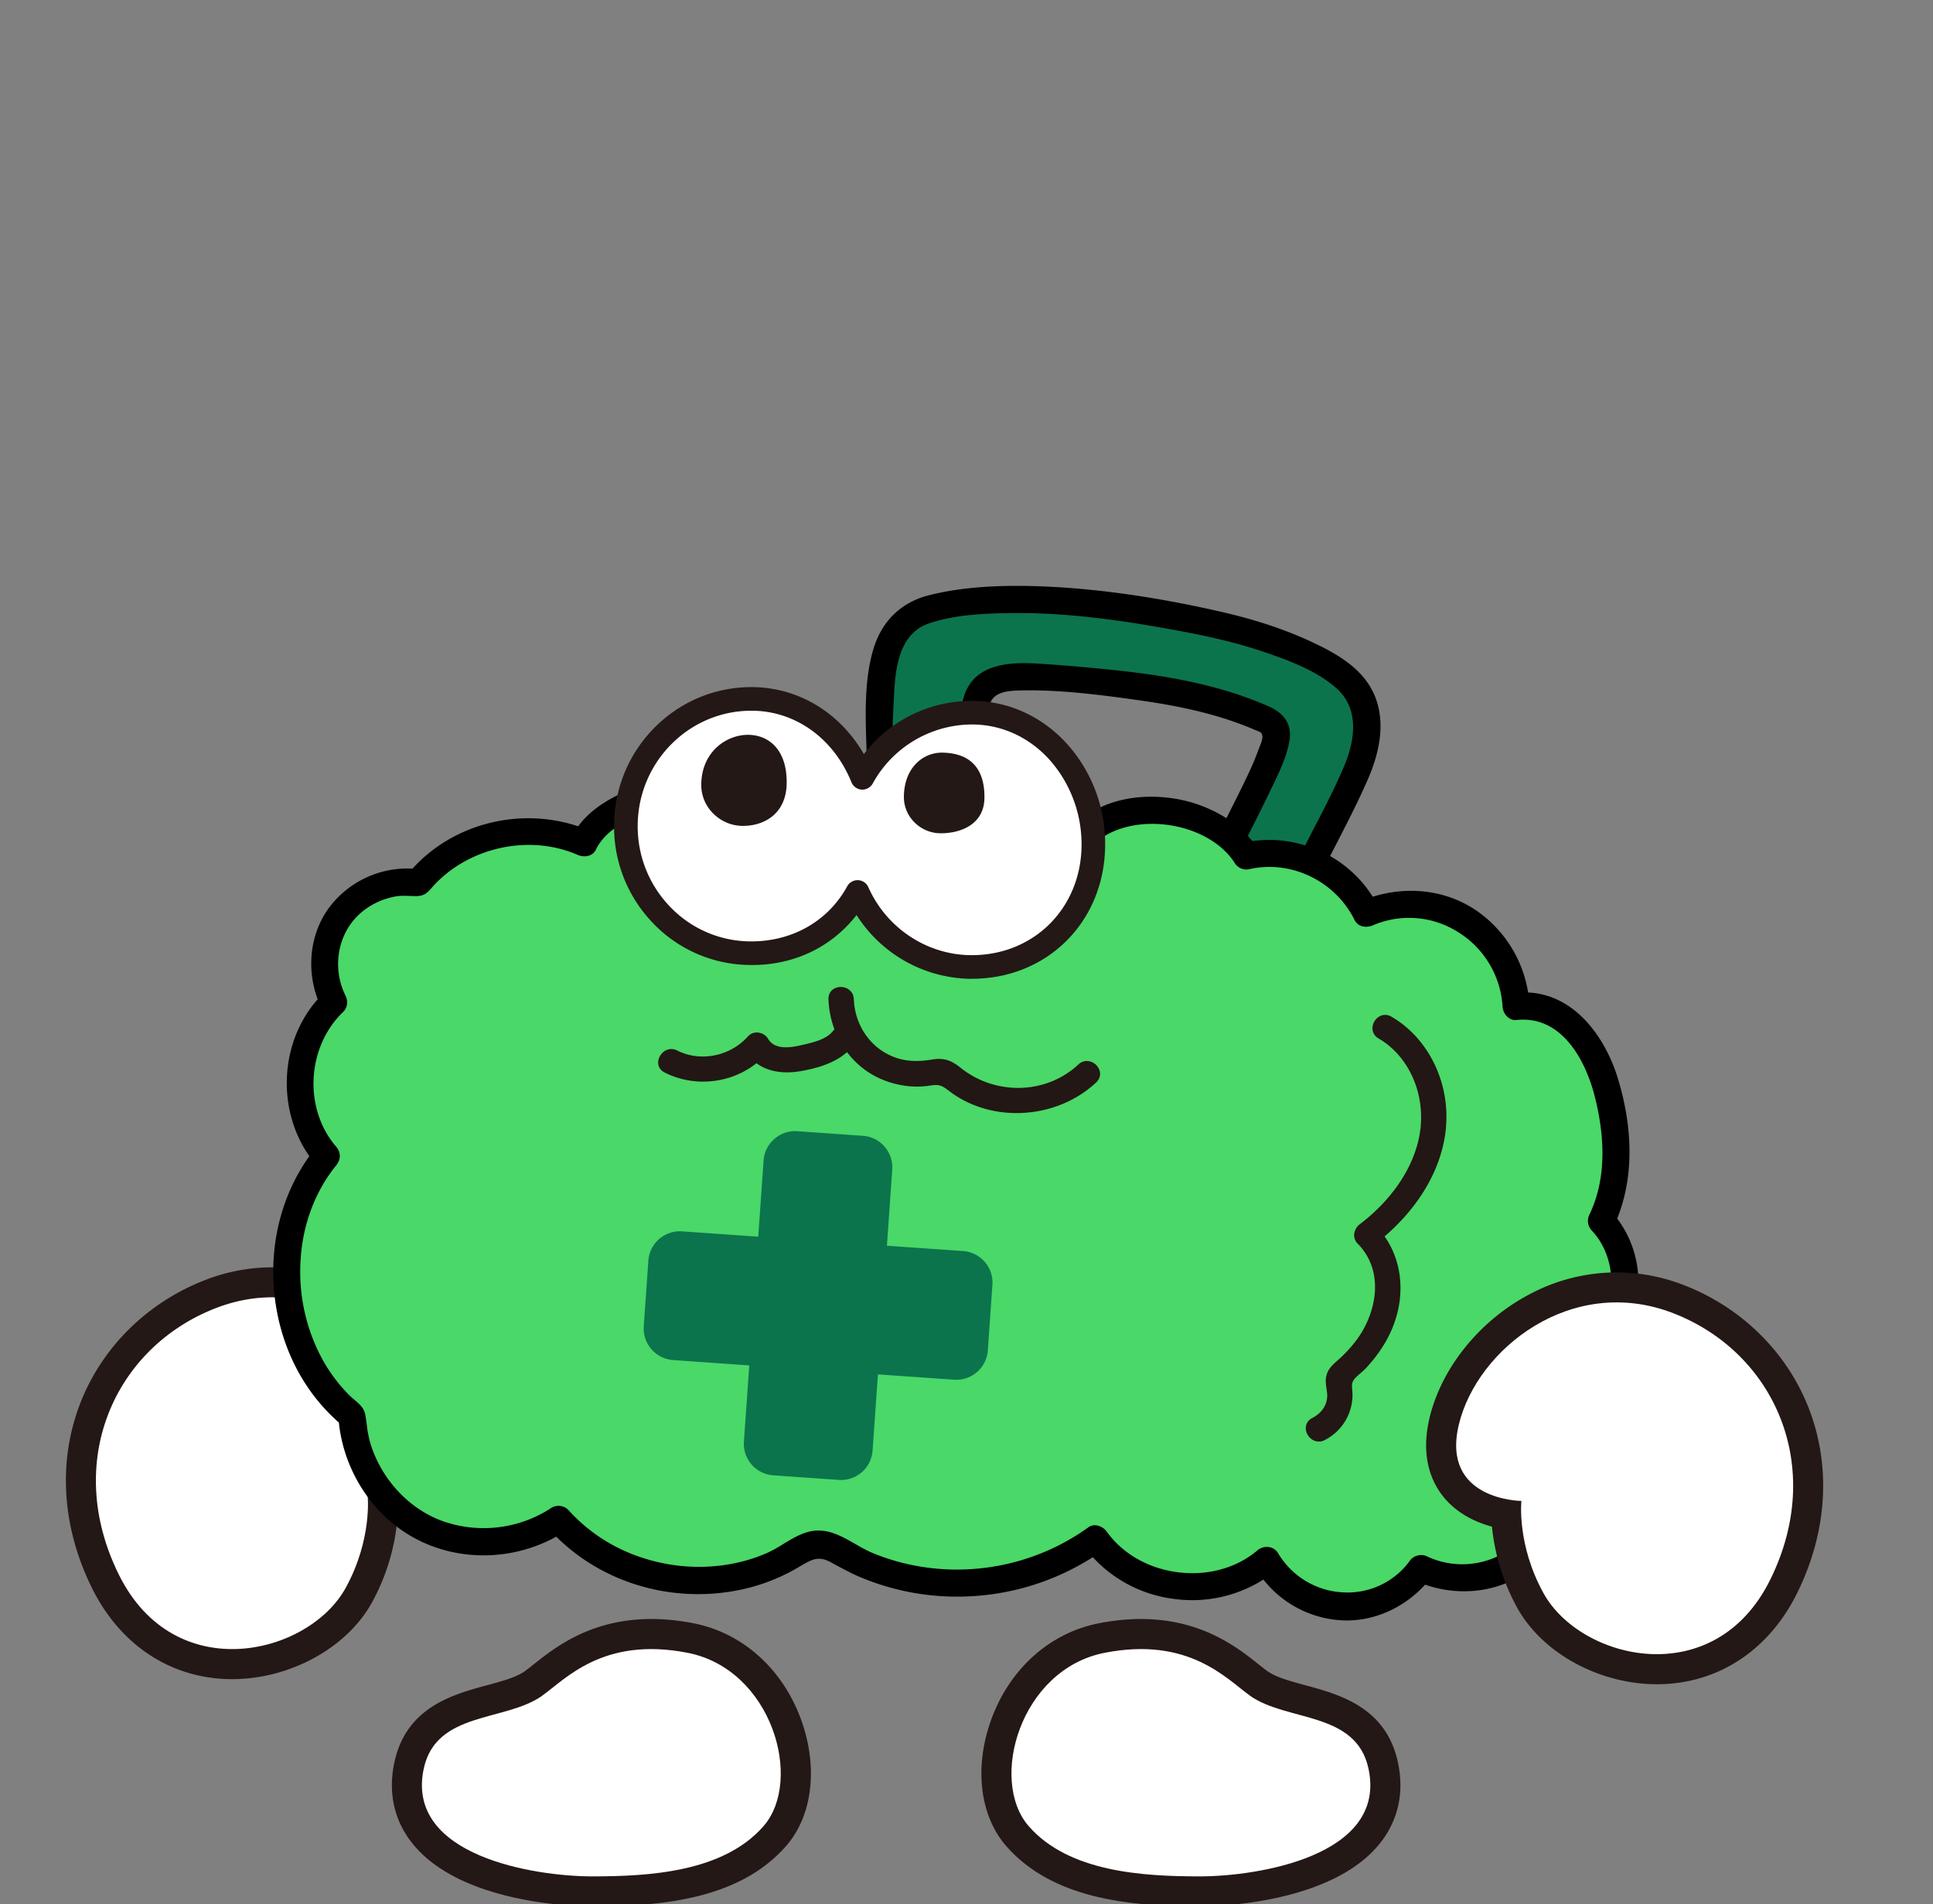 <svg width="66" height="65" fill="none" xmlns="http://www.w3.org/2000/svg"><rect width="100%" height="100%" fill="#808080" stroke="none"/><g clip-path="url(#a)"><path d="M7.807 57.32c-2.008-.044-3.709-1.177-4.665-3.105-1.031-2.08-1.173-4.324-.4-6.316.741-1.908 2.292-3.439 4.256-4.2a6.3 6.3 0 0 1 5.272.307c1.7.89 3.008 2.505 3.418 4.214.318 1.33-.068 2.186-.447 2.67-.473.603-1.133.902-1.682 1.051a7.204 7.204 0 0 1-.862 2.768c-.856 1.55-2.804 2.612-4.77 2.612l-.12-.001Zm3.982-6.934c.19-.216.465-.342.753-.349.254-.005.855-.114 1.088-.416.144-.187.165-.497.064-.924-.272-1.132-1.204-2.26-2.376-2.875-.8-.42-2.07-.796-3.578-.21-1.45.561-2.545 1.637-3.085 3.03-.563 1.448-.448 3.104.324 4.662.789 1.59 1.998 1.947 2.873 1.966 1.231.023 2.546-.64 3.049-1.552.729-1.32.636-2.517.633-2.552a1.027 1.027 0 0 1 .254-.78Z" fill="#231815"/><path d="M12.554 51.063s2.756-.015 2.136-2.604c-.62-2.59-3.863-5.146-7.322-3.804-3.46 1.341-5.22 5.248-3.308 9.103 1.911 3.855 6.476 2.74 7.738.456.918-1.663.755-3.151.755-3.151h.001Z" fill="#fff"/><path d="m31.46 20.914-.99.826-.413 4.33 3.094-1.484.535-1.238 1.98-.247 3.712.535 4.042 1.032-.248 1.732-1.65 3.753 2.723.742 1.237-2.598 1.279-3.176-.742-2.02-1.815-.784-2.598-.949-3.919-.619-3.464-.205-2.764.37Z" fill="#0B744D"/><path d="M19.952 28.834c.041-.165.784-.949.784-.949l5.32-1.155 10.971 1.485 2.433-.495 1.65.33 1.444 1.155 2.392.206 1.732 1.774 2.516-.206 1.69 1.155.908 2.103 1.691.495 1.155 1.815.578 2.474-.413 2.557.702 1.691-.29 1.98-.742.948.454 1.444-.37 1.567-1.156 1.32-.495 1.732-1.69 1.444-2.723-.083-1.072.907-1.69.413-1.898-.784-.537-.824-1.36.66-2.063.082-1.69-.66-.825-.866-2.021 1.072-3.259.413-2.887-.701-1.36-.66-2.104 1.072-2.186.206-2.639-.618-1.773-1.32-2.64.783-2.516-1.031-1.609-1.526-.494-1.938-1.567-2.021-.743-3.259.743-2.392.824-1.031-.948-1.65.33-2.516.866-1.32-.289-2.145 1.032-1.484 1.98-.413.99-.825 2.474-.783 2.392.37-.002.002Z" fill="#4AD868"/><path d="M49.367 38.523c.154-1.552-.593-3.085-1.859-3.817-.24-.139-.475-.022-.583.165-.107.185-.091.444.148.582.996.576 1.57 1.808 1.428 3.068-.133 1.174-.884 2.363-2.062 3.263a.497.497 0 0 0-.203.354.408.408 0 0 0 .124.32c.92.936.64 2.336-.01 3.241a4.524 4.524 0 0 1-.698.757c-.14.126-.286.255-.35.455-.057.172-.033.334-.01.491.015.103.03.2.022.299-.024.298-.205.549-.509.706a.38.38 0 0 0-.22.327c-.007.155.08.32.218.408a.415.415 0 0 0 .431.016 1.73 1.73 0 0 0 .945-1.577c-.001-.047-.006-.091-.009-.135-.012-.142-.021-.244.06-.35.056-.076.14-.147.22-.216.06-.053.124-.107.179-.165.278-.297.51-.608.691-.927.686-1.205.655-2.586-.044-3.58 1.222-1.057 1.96-2.35 2.093-3.686l-.002.001ZM37.44 36.368c-.148-.158-.416-.222-.621-.03-1.094 1.023-2.824 1.07-4.024.11-.288-.23-.539-.35-.963-.28-.52.087-.922.061-1.304-.083-.8-.303-1.34-1.078-1.375-1.976-.01-.282-.249-.425-.465-.416-.2.007-.411.143-.4.423.013.36.084.704.204 1.024a.527.527 0 0 0-.045.048c-.223.292-.67.395-1.028.477l-.062.014c-.412.096-.913.157-1.133-.22a.449.449 0 0 0-.34-.21.4.4 0 0 0-.343.127c-.607.683-1.624.887-2.417.486-.256-.13-.501.01-.601.208-.09.175-.073.42.173.543.413.21.863.31 1.311.31.658 0 1.309-.218 1.822-.629.375.282.908.38 1.532.267.501-.09 1.104-.246 1.56-.643.186.243.407.46.663.64.42.291.928.473 1.47.524.228.021.462.013.718-.026.32-.047.394.008.639.19l.038.029c.652.484 1.454.722 2.261.722.985 0 1.977-.353 2.716-1.044.205-.192.15-.438.013-.585Z" fill="#221714"/><path d="M55.216 41.6c.699-1.734.399-3.562.023-4.79-.419-1.37-1.442-2.852-3.063-2.93a4.21 4.21 0 0 0-1.77-2.799c-1.01-.684-2.298-.854-3.536-.469a4.103 4.103 0 0 0-1.455-1.388l.25-.487c.363-.706.737-1.434 1.056-2.173.468-1.09.54-2.038.215-2.819-.383-.914-1.275-1.428-2.182-1.847-.897-.415-1.893-.746-3.047-1.01-2.376-.546-4.589-.843-6.577-.884-1.336-.027-2.447.074-3.397.312-.97.242-1.634.89-1.921 1.872-.302 1.03-.264 2.21-.23 3.25l.01.32c.006.21.014.448.04.68a3.23 3.23 0 0 0-1.162.765c-.208.219-.146.497.024.66.163.155.433.202.635-.008.943-.986 2.652-.925 3.918-.7 1.247.222 2.41.8 3.556 1.765.174.147.462.193.65-.009.537-.575 1.454-.862 2.453-.77 1.06.1 1.998.604 2.45 1.317a.47.47 0 0 0 .515.21c1.42-.318 2.926.413 3.58 1.74.12.241.405.273.626.179a3.128 3.128 0 0 1 2.911.234 3.212 3.212 0 0 1 1.515 2.542.524.524 0 0 0 .178.36c.086.074.19.108.297.096 1.793-.184 2.481 1.884 2.65 2.524.427 1.617.375 3.001-.155 4.112a.476.476 0 0 0 .075.55c.466.497.707 1.196.661 1.919-.047.745-.388 1.432-.934 1.883-.154.127-.19.4-.077.573.39.595.51 1.358.326 2.089-.183.728-.646 1.34-1.268 1.677a.46.46 0 0 0-.232.4 2.907 2.907 0 0 1-1.367 2.404 2.83 2.83 0 0 1-2.717.188.476.476 0 0 0-.616.16 2.626 2.626 0 0 1-2.273 1.06 2.732 2.732 0 0 1-2.206-1.327.446.446 0 0 0-.313-.218.504.504 0 0 0-.407.118c-.707.598-1.692.869-2.7.742-1.007-.125-1.893-.63-2.43-1.38a.55.55 0 0 0-.343-.22.387.387 0 0 0-.295.068c-2.132 1.536-4.956 1.87-7.371.87-.185-.076-.369-.182-.565-.294-.394-.226-.8-.46-1.249-.469-.457-.012-.852.232-1.236.465a4.86 4.86 0 0 1-.5.28c-1.02.461-2.225.606-3.396.408-1.365-.232-2.553-.875-3.436-1.858a.47.47 0 0 0-.57-.074 4.207 4.207 0 0 1-3.756.444c-1.15-.428-2.087-1.458-2.446-2.69a3.878 3.878 0 0 1-.11-.6 7.739 7.739 0 0 0-.046-.313c-.042-.246-.212-.388-.376-.526-.049-.041-.1-.083-.144-.127a5.437 5.437 0 0 1-.979-1.31 6.256 6.256 0 0 1-.723-3.135c.035-1.286.47-2.504 1.225-3.429.164-.202.164-.448-.002-.64-1.12-1.297-1.008-3.404.241-4.6.145-.14.176-.358.078-.557-.461-.933-.276-2.067.45-2.756.338-.32.783-.543 1.255-.627.163-.03.32-.024.486-.018h.034c.064.003.13.006.198.005.272-.003.38-.123.515-.276l.038-.044c1.213-1.35 3.293-1.808 4.949-1.088.217.095.51.063.626-.18.378-.787 1.402-1.18 1.978-1.343 1.12-.319 2.198-.158 3.036.454a.395.395 0 0 0 .405.055.501.501 0 0 0 .278-.403.471.471 0 0 0-.196-.44c-1.023-.746-2.397-.95-3.77-.559-.493.14-1.7.56-2.336 1.442-2.004-.67-4.272-.09-5.657 1.445a3.336 3.336 0 0 0-2.855 1.34c-.633.864-.779 2.057-.383 3.12-1.29 1.453-1.411 3.748-.285 5.355-.954 1.337-1.376 3.02-1.189 4.745.19 1.732.969 3.275 2.197 4.347.174 1.668 1.166 3.181 2.591 3.95 1.479.799 3.329.778 4.832-.053 1.684 1.672 4.197 2.343 6.563 1.749a6.482 6.482 0 0 0 1.728-.718l.01-.005c.413-.245.64-.38 1.052-.163l.224.12.014.008c.238.128.484.26.741.371a8.532 8.532 0 0 0 3.97.663 8.552 8.552 0 0 0 4.017-1.324 4.535 4.535 0 0 0 2.804 1.428 4.54 4.54 0 0 0 3.021-.665 3.654 3.654 0 0 0 2.841 1.397c.994 0 1.97-.445 2.681-1.222 1.18.407 2.458.257 3.421-.406a3.874 3.874 0 0 0 1.657-2.867c.733-.477 1.26-1.233 1.487-2.131a3.564 3.564 0 0 0-.241-2.46 3.5 3.5 0 0 0 .948-2.213 3.582 3.582 0 0 0-.712-2.416l-.003-.003ZM33.74 24.46c.01-.356.063-.591.302-.736.242-.146.602-.152.89-.156h.01c1.334-.02 2.702.159 4.106.36 1.54.222 2.744.534 3.79.984l.078.032c.127.05.161.065.182.164.022.106-.035.247-.084.37l-.04.103a9.779 9.779 0 0 1-.382.9c-.214.452-.443.907-.668 1.352l-.05.097a4.728 4.728 0 0 0-2.108-.71c-1.115-.104-2.131.163-2.864.755-1.001-.783-2-1.302-3.052-1.585-.063-.537-.132-1.238-.112-1.928l.002-.001Zm8.988 3.835c.212-.422.433-.86.64-1.294l.083-.17c.23-.477.491-1.017.577-1.554.086-.527-.155-.92-.715-1.166a13.016 13.016 0 0 0-1.8-.63c-1.368-.372-2.747-.538-3.915-.651a63.704 63.704 0 0 0-1.987-.166c-.657-.043-1.294-.062-1.864.179-.55.233-.87.718-.924 1.403-.053.661.009 1.356.078 1.954-.896-.121-1.695-.124-2.377-.007-.091-.735-.04-1.685.002-2.45l.008-.153c.047-.9.224-1.975 1.166-2.302.912-.316 1.99-.352 2.93-.36h.152c2.001 0 4.002.328 5.701.65 1.062.202 1.918.42 2.696.684.828.282 1.767.632 2.436 1.218.85.745.618 1.87.275 2.683-.303.715-.67 1.424-1.026 2.111-.1.192-.2.387-.3.584a4.223 4.223 0 0 0-1.804-.146 3.314 3.314 0 0 0-.153-.175l.12-.24v-.002Z" fill="#000"/><path d="m32.884 42.707-2.601-.182.182-2.602a1.08 1.08 0 0 0-1.001-1.15l-2.241-.157a1.08 1.08 0 0 0-1.151 1l-.183 2.601-2.602-.182a1.079 1.079 0 0 0-1.15 1.001l-.157 2.241a1.08 1.08 0 0 0 1 1.151l2.603.183-.183 2.602a1.08 1.08 0 0 0 1.001 1.15l2.242.157a1.08 1.08 0 0 0 1.15-1l.183-2.603 2.601.182a1.08 1.08 0 0 0 1.151-1l.157-2.24a1.08 1.08 0 0 0-1.001-1.152Z" fill="#0B744D"/><path d="M33.255 24.33a4.272 4.272 0 0 0-3.81 2.222c-.622-1.532-2.01-2.664-3.721-2.693-2.363-.041-4.312 1.868-4.354 4.265-.042 2.396 1.84 4.372 4.204 4.414 1.627.028 2.997-.793 3.707-2.09.659 1.484 2.113 2.53 3.824 2.56 2.363.041 4.184-1.706 4.226-4.102.042-2.397-1.713-4.535-4.075-4.576h-.001Z" fill="#fff"/><path d="M33.186 33.413h-.089a4.688 4.688 0 0 1-3.851-2.177c-.856 1.104-2.172 1.74-3.68 1.705a4.62 4.62 0 0 1-3.289-1.448 4.743 4.743 0 0 1-1.31-3.375c.044-2.587 2.137-4.662 4.682-4.662h.08c1.566.027 2.955.886 3.767 2.286a4.63 4.63 0 0 1 3.765-1.815c1.242.021 2.392.57 3.238 1.543a5.098 5.098 0 0 1 1.234 3.442c-.044 2.58-1.993 4.5-4.547 4.5Zm-3.906-3.367h.017c.153.007.29.1.351.24.615 1.383 1.974 2.293 3.463 2.32h.073c2.103 0 3.707-1.582 3.744-3.708a4.356 4.356 0 0 0-1.038-2.9c-.693-.799-1.632-1.248-2.642-1.266a3.88 3.88 0 0 0-3.45 2.015.408.408 0 0 1-.376.208.405.405 0 0 1-.35-.251c-.6-1.481-1.886-2.417-3.354-2.442h-.067c-2.107 0-3.84 1.721-3.877 3.87a3.945 3.945 0 0 0 1.089 2.805 3.822 3.822 0 0 0 2.718 1.199h.075c1.407 0 2.626-.699 3.271-1.88.07-.13.207-.21.354-.21Z" fill="#231815"/><path d="M26.86 26.746c-.017 1.053-.792 1.46-1.526 1.447-.733-.013-1.405-.618-1.39-1.428.019-1.121.882-1.693 1.616-1.68.734.012 1.32.558 1.3 1.662Zm6.752.504c-.017.931-.872 1.207-1.52 1.195-.65-.011-1.243-.546-1.23-1.263.017-.992.667-1.5 1.316-1.489.99.017 1.45.58 1.434 1.556v.001ZM20.221 65.08c-.452 0-4.46-.06-6.135-2.145-.633-.786-.845-1.754-.615-2.797.411-1.866 2.001-2.296 3.162-2.61.51-.138.99-.269 1.285-.477.093-.067.195-.148.307-.237.87-.692 2.486-1.977 5.448-1.402 1.714.334 3.103 1.605 3.717 3.398.543 1.587.333 3.198-.548 4.205-1.59 1.818-4.238 2.063-6.619 2.063l-.002.001Zm2.008-7.762c-1.344 0-2.099.6-2.729 1.101a9.15 9.15 0 0 1-.398.306c-.592.419-1.304.612-1.933.782-1.125.305-1.563.477-1.694 1.072-.097.44-.032.77.21 1.07.718.896 2.874 1.38 4.537 1.38 1.92 0 4.025-.163 5.076-1.364.387-.442.448-1.322.15-2.19-.372-1.09-1.183-1.856-2.168-2.048a5.477 5.477 0 0 0-1.05-.108h-.001Z" fill="#231815"/><path d="M18.508 57.888c.799-.564 2.08-2.03 4.967-1.467 2.887.563 3.963 4.354 2.593 5.92-1.37 1.567-3.89 1.713-5.847 1.713-1.956 0-6.41-.692-5.749-3.694.43-1.947 2.783-1.583 4.037-2.47v-.002Z" fill="#fff"/><path d="M40.973 65.079c-2.38 0-5.028-.245-6.619-2.063-.88-1.007-1.09-2.618-.548-4.206.614-1.793 2.004-3.063 3.717-3.397 2.96-.577 4.58.71 5.449 1.401.111.089.212.17.306.237.296.208.776.338 1.285.476 1.161.315 2.75.745 3.162 2.61.23 1.044.017 2.011-.615 2.797-1.675 2.085-5.684 2.145-6.136 2.145Zm-2.007-7.76c-.316 0-.664.033-1.05.107-.986.192-1.796.958-2.17 2.048-.297.868-.236 1.748.151 2.19 1.051 1.201 3.156 1.363 5.076 1.363 1.663 0 3.818-.483 4.538-1.378.242-.302.306-.632.21-1.07-.132-.597-.57-.769-1.695-1.073-.66-.179-1.342-.363-1.933-.782a8.86 8.86 0 0 1-.399-.306c-.63-.501-1.385-1.102-2.728-1.102v.002Z" fill="#231815"/><path d="M42.685 57.888c-.798-.564-2.08-2.03-4.966-1.467-2.887.562-3.964 4.354-2.594 5.92 1.37 1.566 3.89 1.713 5.847 1.713 1.958 0 6.412-.692 5.75-3.694-.43-1.947-2.783-1.583-4.038-2.47l.001-.002Z" fill="#fff"/><path d="M56.573 57.495c-1.966 0-3.914-1.061-4.77-2.612a7.204 7.204 0 0 1-.862-2.768c-.549-.149-1.21-.448-1.682-1.05-.38-.485-.766-1.341-.447-2.67.41-1.71 1.719-3.325 3.418-4.215a6.3 6.3 0 0 1 5.272-.307c1.963.761 3.515 2.292 4.256 4.2.773 1.992.631 4.235-.4 6.316-.956 1.93-2.657 3.06-4.665 3.105l-.12.001Zm-3.607-6.154c-.004.035-.096 1.232.632 2.552.504.912 1.818 1.575 3.049 1.551.875-.02 2.084-.375 2.873-1.965.772-1.558.887-3.214.324-4.662-.54-1.393-1.635-2.469-3.085-3.031-1.509-.585-2.779-.208-3.578.21-1.172.615-2.104 1.744-2.375 2.876-.103.427-.08.737.064.924.233.302.833.41 1.087.416a1.036 1.036 0 0 1 1.008 1.129Z" fill="#231815"/><path d="M51.945 51.237s-2.756-.015-2.135-2.604c.62-2.59 3.862-5.146 7.322-3.804 3.46 1.34 5.219 5.248 3.307 9.103-1.911 3.855-6.476 2.74-7.737.456-.919-1.663-.756-3.151-.756-3.151Z" fill="#fff"/></g><defs><clipPath id="a"><path fill="#fff" transform="translate(.25)" d="M0 0h65v65H0z"/></clipPath></defs></svg>